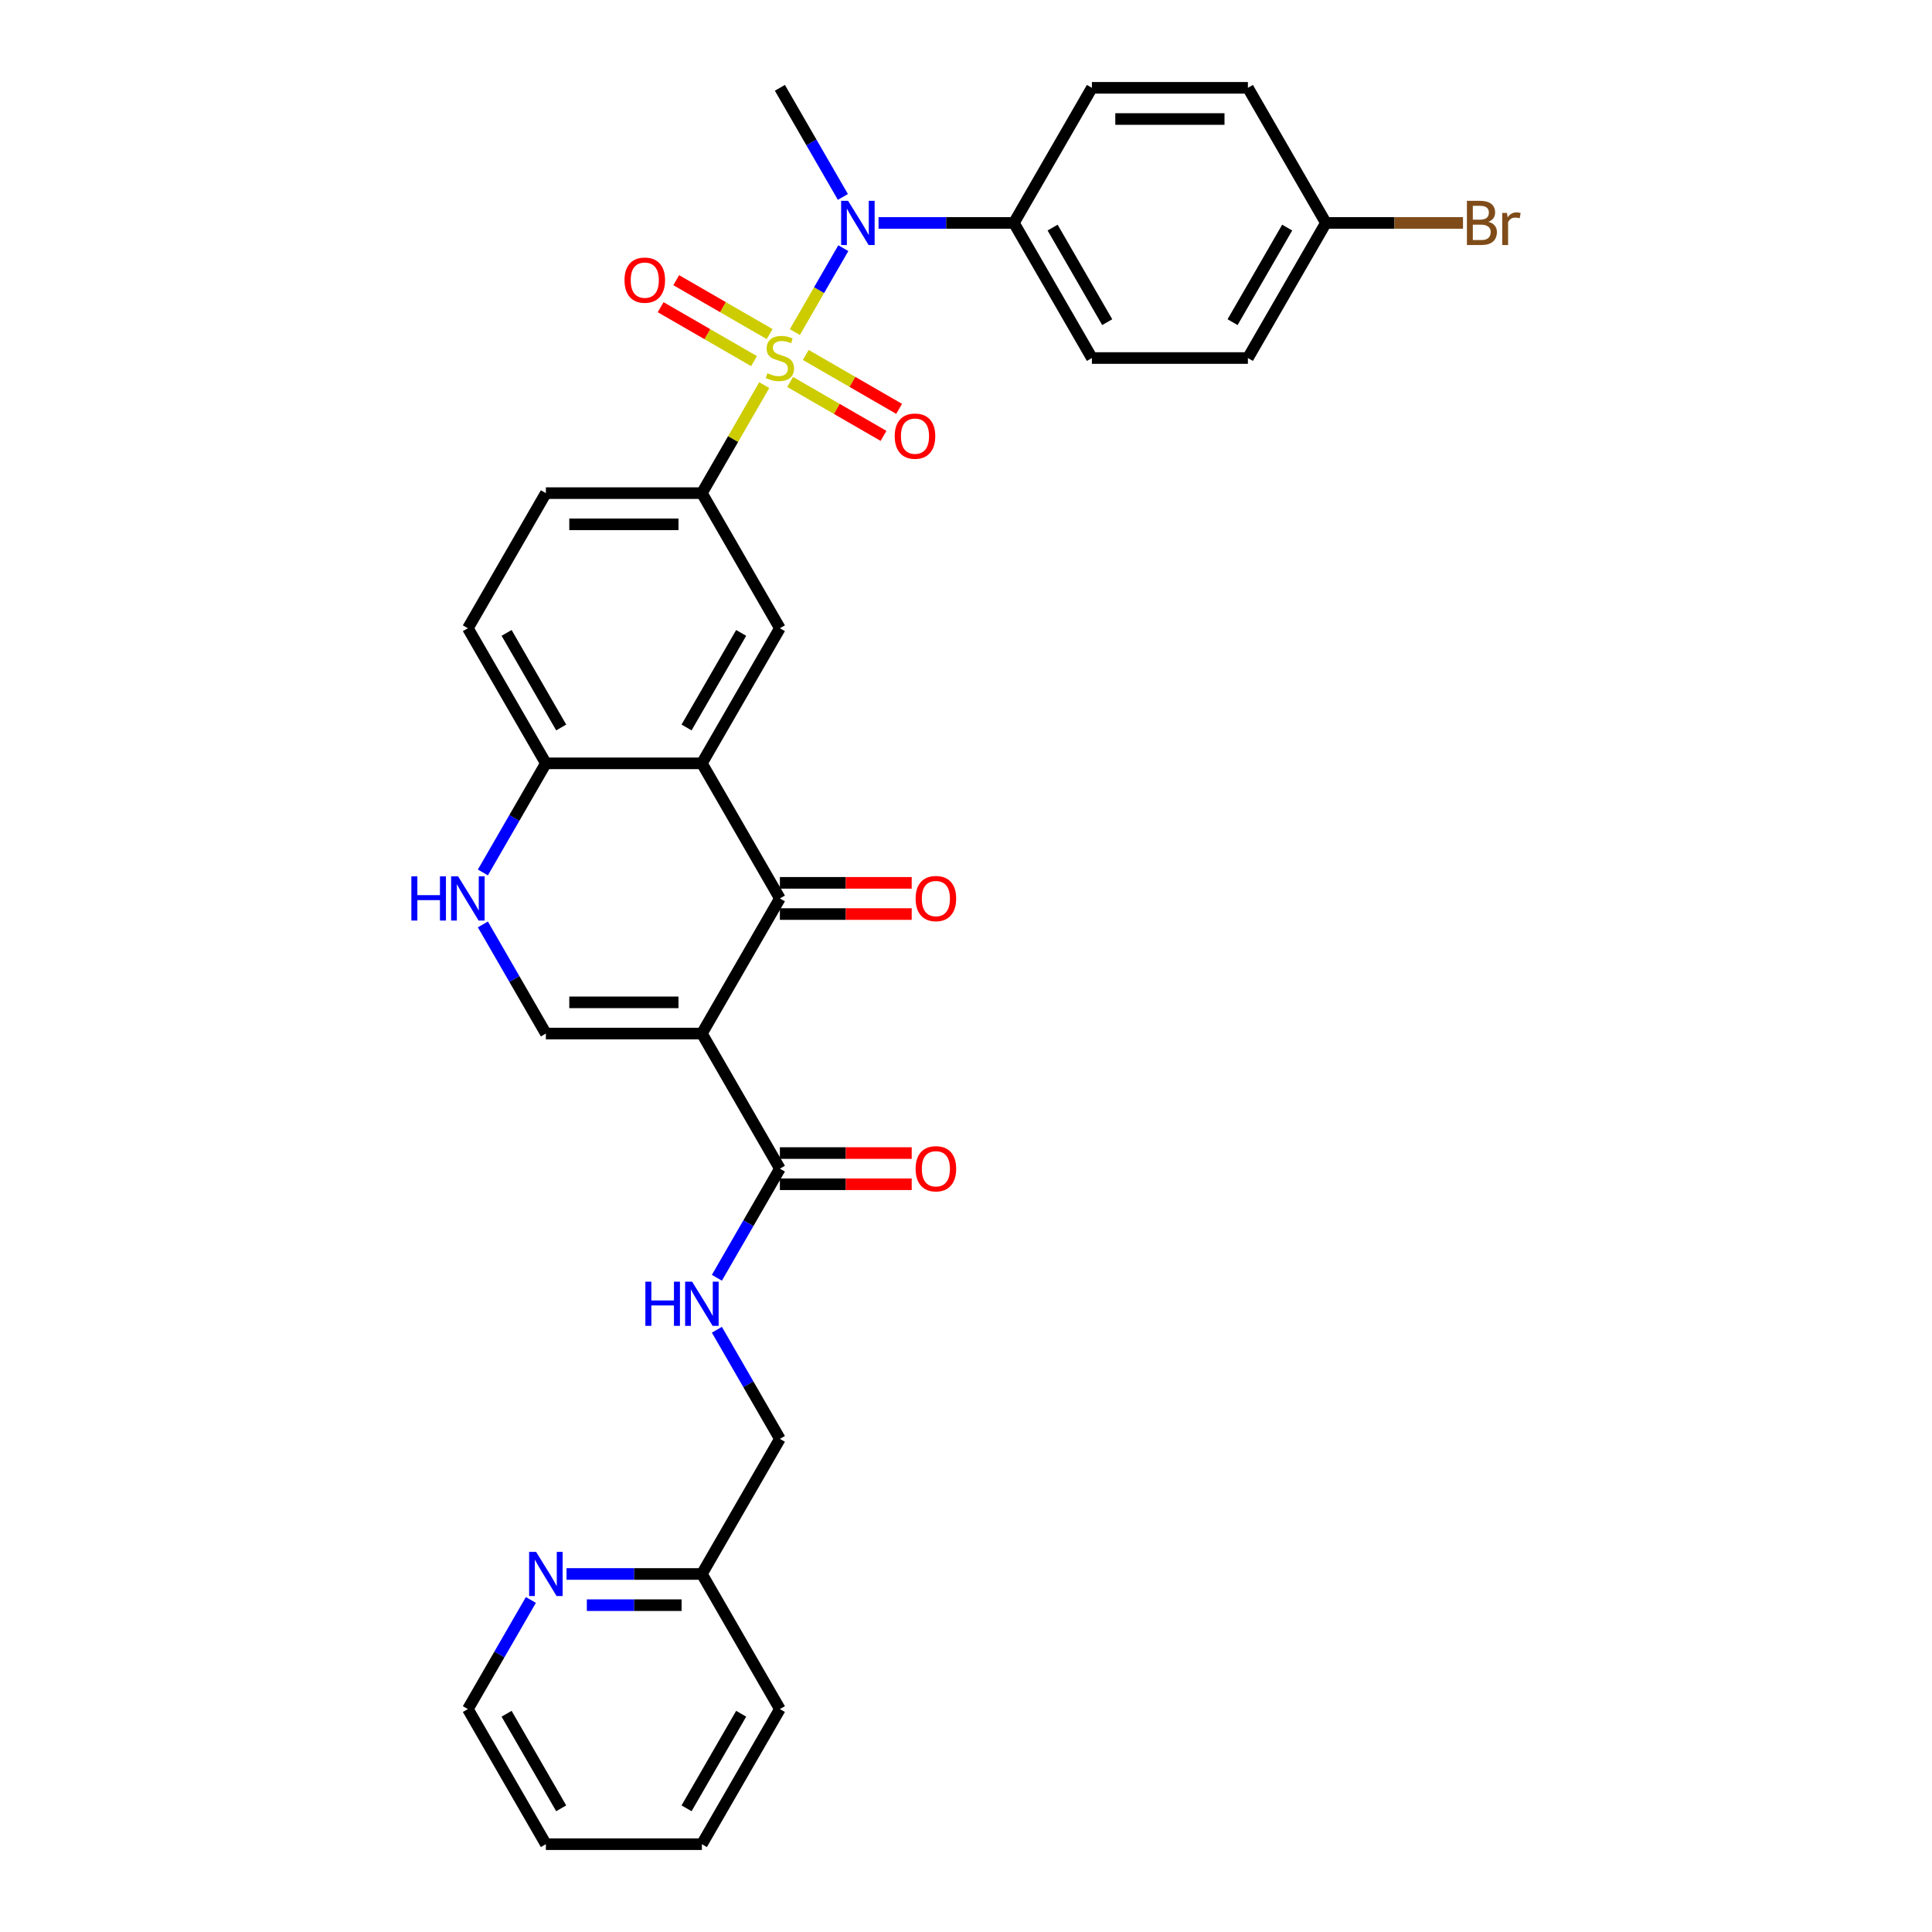 <?xml version='1.0' encoding='iso-8859-1'?>
<svg version='1.1' baseProfile='full'
              xmlns='http://www.w3.org/2000/svg'
                      xmlns:rdkit='http://www.rdkit.org/xml'
                      xmlns:xlink='http://www.w3.org/1999/xlink'
                  xml:space='preserve'
width='1000px' height='1000px' viewBox='0 0 1000 1000'>
<!-- END OF HEADER -->
<rect style='opacity:1.0;fill:#FFFFFF;stroke:none' width='1000' height='1000' x='0' y='0'> </rect>
<path class='bond-4' d='M 411.416,171.894 L 423.957,150.172' style='fill:none;fill-rule:evenodd;stroke:#CCCC00;stroke-width:6px;stroke-linecap:butt;stroke-linejoin:miter;stroke-opacity:1' />
<path class='bond-4' d='M 423.957,150.172 L 436.498,128.45' style='fill:none;fill-rule:evenodd;stroke:#0000FF;stroke-width:6px;stroke-linecap:butt;stroke-linejoin:miter;stroke-opacity:1' />
<path class='bond-5' d='M 395.565,199.349 L 379.429,227.297' style='fill:none;fill-rule:evenodd;stroke:#CCCC00;stroke-width:6px;stroke-linecap:butt;stroke-linejoin:miter;stroke-opacity:1' />
<path class='bond-5' d='M 379.429,227.297 L 363.293,255.245' style='fill:none;fill-rule:evenodd;stroke:#000000;stroke-width:6px;stroke-linecap:butt;stroke-linejoin:miter;stroke-opacity:1' />
<path class='bond-10' d='M 408.981,197.706 L 433.147,211.659' style='fill:none;fill-rule:evenodd;stroke:#CCCC00;stroke-width:6px;stroke-linecap:butt;stroke-linejoin:miter;stroke-opacity:1' />
<path class='bond-10' d='M 433.147,211.659 L 457.314,225.612' style='fill:none;fill-rule:evenodd;stroke:#FF0000;stroke-width:6px;stroke-linecap:butt;stroke-linejoin:miter;stroke-opacity:1' />
<path class='bond-10' d='M 417.055,183.72 L 441.222,197.673' style='fill:none;fill-rule:evenodd;stroke:#CCCC00;stroke-width:6px;stroke-linecap:butt;stroke-linejoin:miter;stroke-opacity:1' />
<path class='bond-10' d='M 441.222,197.673 L 465.389,211.626' style='fill:none;fill-rule:evenodd;stroke:#FF0000;stroke-width:6px;stroke-linecap:butt;stroke-linejoin:miter;stroke-opacity:1' />
<path class='bond-11' d='M 398.354,172.923 L 374.187,158.97' style='fill:none;fill-rule:evenodd;stroke:#CCCC00;stroke-width:6px;stroke-linecap:butt;stroke-linejoin:miter;stroke-opacity:1' />
<path class='bond-11' d='M 374.187,158.97 L 350.021,145.018' style='fill:none;fill-rule:evenodd;stroke:#FF0000;stroke-width:6px;stroke-linecap:butt;stroke-linejoin:miter;stroke-opacity:1' />
<path class='bond-11' d='M 390.279,186.909 L 366.113,172.956' style='fill:none;fill-rule:evenodd;stroke:#CCCC00;stroke-width:6px;stroke-linecap:butt;stroke-linejoin:miter;stroke-opacity:1' />
<path class='bond-11' d='M 366.113,172.956 L 341.946,159.004' style='fill:none;fill-rule:evenodd;stroke:#FF0000;stroke-width:6px;stroke-linecap:butt;stroke-linejoin:miter;stroke-opacity:1' />
<path class='bond-0' d='M 363.293,534.965 L 403.667,465.035' style='fill:none;fill-rule:evenodd;stroke:#000000;stroke-width:6px;stroke-linecap:butt;stroke-linejoin:miter;stroke-opacity:1' />
<path class='bond-6' d='M 363.293,534.965 L 403.667,604.895' style='fill:none;fill-rule:evenodd;stroke:#000000;stroke-width:6px;stroke-linecap:butt;stroke-linejoin:miter;stroke-opacity:1' />
<path class='bond-34' d='M 363.293,534.965 L 282.545,534.965' style='fill:none;fill-rule:evenodd;stroke:#000000;stroke-width:6px;stroke-linecap:butt;stroke-linejoin:miter;stroke-opacity:1' />
<path class='bond-34' d='M 351.181,518.815 L 294.657,518.815' style='fill:none;fill-rule:evenodd;stroke:#000000;stroke-width:6px;stroke-linecap:butt;stroke-linejoin:miter;stroke-opacity:1' />
<path class='bond-1' d='M 403.667,465.035 L 363.293,395.105' style='fill:none;fill-rule:evenodd;stroke:#000000;stroke-width:6px;stroke-linecap:butt;stroke-linejoin:miter;stroke-opacity:1' />
<path class='bond-14' d='M 403.667,473.11 L 437.783,473.11' style='fill:none;fill-rule:evenodd;stroke:#000000;stroke-width:6px;stroke-linecap:butt;stroke-linejoin:miter;stroke-opacity:1' />
<path class='bond-14' d='M 437.783,473.11 L 471.9,473.11' style='fill:none;fill-rule:evenodd;stroke:#FF0000;stroke-width:6px;stroke-linecap:butt;stroke-linejoin:miter;stroke-opacity:1' />
<path class='bond-14' d='M 403.667,456.96 L 437.783,456.96' style='fill:none;fill-rule:evenodd;stroke:#000000;stroke-width:6px;stroke-linecap:butt;stroke-linejoin:miter;stroke-opacity:1' />
<path class='bond-14' d='M 437.783,456.96 L 471.9,456.96' style='fill:none;fill-rule:evenodd;stroke:#FF0000;stroke-width:6px;stroke-linecap:butt;stroke-linejoin:miter;stroke-opacity:1' />
<path class='bond-2' d='M 363.293,395.105 L 403.667,325.175' style='fill:none;fill-rule:evenodd;stroke:#000000;stroke-width:6px;stroke-linecap:butt;stroke-linejoin:miter;stroke-opacity:1' />
<path class='bond-2' d='M 355.363,376.541 L 383.625,327.59' style='fill:none;fill-rule:evenodd;stroke:#000000;stroke-width:6px;stroke-linecap:butt;stroke-linejoin:miter;stroke-opacity:1' />
<path class='bond-32' d='M 363.293,395.105 L 282.545,395.105' style='fill:none;fill-rule:evenodd;stroke:#000000;stroke-width:6px;stroke-linecap:butt;stroke-linejoin:miter;stroke-opacity:1' />
<path class='bond-3' d='M 282.545,534.965 L 266.241,506.726' style='fill:none;fill-rule:evenodd;stroke:#000000;stroke-width:6px;stroke-linecap:butt;stroke-linejoin:miter;stroke-opacity:1' />
<path class='bond-3' d='M 266.241,506.726 L 249.938,478.488' style='fill:none;fill-rule:evenodd;stroke:#0000FF;stroke-width:6px;stroke-linecap:butt;stroke-linejoin:miter;stroke-opacity:1' />
<path class='bond-13' d='M 454.733,115.385 L 489.761,115.385' style='fill:none;fill-rule:evenodd;stroke:#0000FF;stroke-width:6px;stroke-linecap:butt;stroke-linejoin:miter;stroke-opacity:1' />
<path class='bond-13' d='M 489.761,115.385 L 524.79,115.385' style='fill:none;fill-rule:evenodd;stroke:#000000;stroke-width:6px;stroke-linecap:butt;stroke-linejoin:miter;stroke-opacity:1' />
<path class='bond-27' d='M 436.275,101.932 L 419.971,73.693' style='fill:none;fill-rule:evenodd;stroke:#0000FF;stroke-width:6px;stroke-linecap:butt;stroke-linejoin:miter;stroke-opacity:1' />
<path class='bond-27' d='M 419.971,73.693 L 403.667,45.455' style='fill:none;fill-rule:evenodd;stroke:#000000;stroke-width:6px;stroke-linecap:butt;stroke-linejoin:miter;stroke-opacity:1' />
<path class='bond-8' d='M 363.293,255.245 L 403.667,325.175' style='fill:none;fill-rule:evenodd;stroke:#000000;stroke-width:6px;stroke-linecap:butt;stroke-linejoin:miter;stroke-opacity:1' />
<path class='bond-15' d='M 363.293,255.245 L 282.545,255.245' style='fill:none;fill-rule:evenodd;stroke:#000000;stroke-width:6px;stroke-linecap:butt;stroke-linejoin:miter;stroke-opacity:1' />
<path class='bond-15' d='M 351.181,271.394 L 294.657,271.394' style='fill:none;fill-rule:evenodd;stroke:#000000;stroke-width:6px;stroke-linecap:butt;stroke-linejoin:miter;stroke-opacity:1' />
<path class='bond-12' d='M 403.667,604.895 L 387.364,633.134' style='fill:none;fill-rule:evenodd;stroke:#000000;stroke-width:6px;stroke-linecap:butt;stroke-linejoin:miter;stroke-opacity:1' />
<path class='bond-12' d='M 387.364,633.134 L 371.06,661.373' style='fill:none;fill-rule:evenodd;stroke:#0000FF;stroke-width:6px;stroke-linecap:butt;stroke-linejoin:miter;stroke-opacity:1' />
<path class='bond-17' d='M 403.667,612.97 L 437.783,612.97' style='fill:none;fill-rule:evenodd;stroke:#000000;stroke-width:6px;stroke-linecap:butt;stroke-linejoin:miter;stroke-opacity:1' />
<path class='bond-17' d='M 437.783,612.97 L 471.9,612.97' style='fill:none;fill-rule:evenodd;stroke:#FF0000;stroke-width:6px;stroke-linecap:butt;stroke-linejoin:miter;stroke-opacity:1' />
<path class='bond-17' d='M 403.667,596.82 L 437.783,596.82' style='fill:none;fill-rule:evenodd;stroke:#000000;stroke-width:6px;stroke-linecap:butt;stroke-linejoin:miter;stroke-opacity:1' />
<path class='bond-17' d='M 437.783,596.82 L 471.9,596.82' style='fill:none;fill-rule:evenodd;stroke:#FF0000;stroke-width:6px;stroke-linecap:butt;stroke-linejoin:miter;stroke-opacity:1' />
<path class='bond-7' d='M 249.938,451.582 L 266.241,423.344' style='fill:none;fill-rule:evenodd;stroke:#0000FF;stroke-width:6px;stroke-linecap:butt;stroke-linejoin:miter;stroke-opacity:1' />
<path class='bond-7' d='M 266.241,423.344 L 282.545,395.105' style='fill:none;fill-rule:evenodd;stroke:#000000;stroke-width:6px;stroke-linecap:butt;stroke-linejoin:miter;stroke-opacity:1' />
<path class='bond-9' d='M 282.545,395.105 L 242.171,325.175' style='fill:none;fill-rule:evenodd;stroke:#000000;stroke-width:6px;stroke-linecap:butt;stroke-linejoin:miter;stroke-opacity:1' />
<path class='bond-9' d='M 290.475,376.541 L 262.213,327.59' style='fill:none;fill-rule:evenodd;stroke:#000000;stroke-width:6px;stroke-linecap:butt;stroke-linejoin:miter;stroke-opacity:1' />
<path class='bond-21' d='M 371.06,688.278 L 387.364,716.517' style='fill:none;fill-rule:evenodd;stroke:#0000FF;stroke-width:6px;stroke-linecap:butt;stroke-linejoin:miter;stroke-opacity:1' />
<path class='bond-21' d='M 387.364,716.517 L 403.667,744.755' style='fill:none;fill-rule:evenodd;stroke:#000000;stroke-width:6px;stroke-linecap:butt;stroke-linejoin:miter;stroke-opacity:1' />
<path class='bond-19' d='M 524.79,115.385 L 565.164,185.315' style='fill:none;fill-rule:evenodd;stroke:#000000;stroke-width:6px;stroke-linecap:butt;stroke-linejoin:miter;stroke-opacity:1' />
<path class='bond-19' d='M 544.832,117.799 L 573.094,166.75' style='fill:none;fill-rule:evenodd;stroke:#000000;stroke-width:6px;stroke-linecap:butt;stroke-linejoin:miter;stroke-opacity:1' />
<path class='bond-20' d='M 524.79,115.385 L 565.164,45.455' style='fill:none;fill-rule:evenodd;stroke:#000000;stroke-width:6px;stroke-linecap:butt;stroke-linejoin:miter;stroke-opacity:1' />
<path class='bond-18' d='M 282.545,255.245 L 242.171,325.175' style='fill:none;fill-rule:evenodd;stroke:#000000;stroke-width:6px;stroke-linecap:butt;stroke-linejoin:miter;stroke-opacity:1' />
<path class='bond-16' d='M 293.236,814.685 L 328.265,814.685' style='fill:none;fill-rule:evenodd;stroke:#0000FF;stroke-width:6px;stroke-linecap:butt;stroke-linejoin:miter;stroke-opacity:1' />
<path class='bond-16' d='M 328.265,814.685 L 363.293,814.685' style='fill:none;fill-rule:evenodd;stroke:#000000;stroke-width:6px;stroke-linecap:butt;stroke-linejoin:miter;stroke-opacity:1' />
<path class='bond-16' d='M 303.745,830.835 L 328.265,830.835' style='fill:none;fill-rule:evenodd;stroke:#0000FF;stroke-width:6px;stroke-linecap:butt;stroke-linejoin:miter;stroke-opacity:1' />
<path class='bond-16' d='M 328.265,830.835 L 352.785,830.835' style='fill:none;fill-rule:evenodd;stroke:#000000;stroke-width:6px;stroke-linecap:butt;stroke-linejoin:miter;stroke-opacity:1' />
<path class='bond-28' d='M 274.778,828.138 L 258.474,856.377' style='fill:none;fill-rule:evenodd;stroke:#0000FF;stroke-width:6px;stroke-linecap:butt;stroke-linejoin:miter;stroke-opacity:1' />
<path class='bond-28' d='M 258.474,856.377 L 242.171,884.615' style='fill:none;fill-rule:evenodd;stroke:#000000;stroke-width:6px;stroke-linecap:butt;stroke-linejoin:miter;stroke-opacity:1' />
<path class='bond-25' d='M 565.164,185.315 L 645.912,185.315' style='fill:none;fill-rule:evenodd;stroke:#000000;stroke-width:6px;stroke-linecap:butt;stroke-linejoin:miter;stroke-opacity:1' />
<path class='bond-24' d='M 565.164,45.455 L 645.912,45.455' style='fill:none;fill-rule:evenodd;stroke:#000000;stroke-width:6px;stroke-linecap:butt;stroke-linejoin:miter;stroke-opacity:1' />
<path class='bond-24' d='M 577.276,61.604 L 633.8,61.604' style='fill:none;fill-rule:evenodd;stroke:#000000;stroke-width:6px;stroke-linecap:butt;stroke-linejoin:miter;stroke-opacity:1' />
<path class='bond-22' d='M 403.667,744.755 L 363.293,814.685' style='fill:none;fill-rule:evenodd;stroke:#000000;stroke-width:6px;stroke-linecap:butt;stroke-linejoin:miter;stroke-opacity:1' />
<path class='bond-29' d='M 363.293,814.685 L 403.667,884.615' style='fill:none;fill-rule:evenodd;stroke:#000000;stroke-width:6px;stroke-linecap:butt;stroke-linejoin:miter;stroke-opacity:1' />
<path class='bond-23' d='M 686.286,115.385 L 645.912,45.455' style='fill:none;fill-rule:evenodd;stroke:#000000;stroke-width:6px;stroke-linecap:butt;stroke-linejoin:miter;stroke-opacity:1' />
<path class='bond-26' d='M 686.286,115.385 L 721.767,115.385' style='fill:none;fill-rule:evenodd;stroke:#000000;stroke-width:6px;stroke-linecap:butt;stroke-linejoin:miter;stroke-opacity:1' />
<path class='bond-26' d='M 721.767,115.385 L 757.248,115.385' style='fill:none;fill-rule:evenodd;stroke:#7F4C19;stroke-width:6px;stroke-linecap:butt;stroke-linejoin:miter;stroke-opacity:1' />
<path class='bond-33' d='M 686.286,115.385 L 645.912,185.315' style='fill:none;fill-rule:evenodd;stroke:#000000;stroke-width:6px;stroke-linecap:butt;stroke-linejoin:miter;stroke-opacity:1' />
<path class='bond-33' d='M 666.244,117.799 L 637.982,166.75' style='fill:none;fill-rule:evenodd;stroke:#000000;stroke-width:6px;stroke-linecap:butt;stroke-linejoin:miter;stroke-opacity:1' />
<path class='bond-35' d='M 242.171,884.615 L 282.545,954.545' style='fill:none;fill-rule:evenodd;stroke:#000000;stroke-width:6px;stroke-linecap:butt;stroke-linejoin:miter;stroke-opacity:1' />
<path class='bond-35' d='M 262.213,887.03 L 290.475,935.981' style='fill:none;fill-rule:evenodd;stroke:#000000;stroke-width:6px;stroke-linecap:butt;stroke-linejoin:miter;stroke-opacity:1' />
<path class='bond-31' d='M 403.667,884.615 L 363.293,954.545' style='fill:none;fill-rule:evenodd;stroke:#000000;stroke-width:6px;stroke-linecap:butt;stroke-linejoin:miter;stroke-opacity:1' />
<path class='bond-31' d='M 383.625,887.03 L 355.363,935.981' style='fill:none;fill-rule:evenodd;stroke:#000000;stroke-width:6px;stroke-linecap:butt;stroke-linejoin:miter;stroke-opacity:1' />
<path class='bond-30' d='M 282.545,954.545 L 363.293,954.545' style='fill:none;fill-rule:evenodd;stroke:#000000;stroke-width:6px;stroke-linecap:butt;stroke-linejoin:miter;stroke-opacity:1' />
<path  class='atom-0' d='M 397.207 193.163
Q 397.466 193.26, 398.532 193.713
Q 399.598 194.165, 400.76 194.455
Q 401.955 194.714, 403.118 194.714
Q 405.282 194.714, 406.542 193.68
Q 407.802 192.614, 407.802 190.773
Q 407.802 189.514, 407.156 188.738
Q 406.542 187.963, 405.573 187.543
Q 404.604 187.123, 402.989 186.639
Q 400.954 186.025, 399.727 185.444
Q 398.532 184.862, 397.66 183.635
Q 396.82 182.408, 396.82 180.341
Q 396.82 177.466, 398.758 175.689
Q 400.728 173.913, 404.604 173.913
Q 407.253 173.913, 410.256 175.173
L 409.513 177.66
Q 406.768 176.529, 404.701 176.529
Q 402.472 176.529, 401.245 177.466
Q 400.017 178.37, 400.05 179.953
Q 400.05 181.18, 400.663 181.923
Q 401.309 182.666, 402.214 183.086
Q 403.151 183.506, 404.701 183.99
Q 406.768 184.636, 407.995 185.282
Q 409.223 185.928, 410.095 187.253
Q 410.999 188.545, 410.999 190.773
Q 410.999 193.939, 408.867 195.65
Q 406.768 197.33, 403.247 197.33
Q 401.213 197.33, 399.662 196.878
Q 398.144 196.458, 396.335 195.715
L 397.207 193.163
' fill='#CCCC00'/>
<path  class='atom-5' d='M 438.987 103.951
L 446.48 116.063
Q 447.223 117.258, 448.418 119.422
Q 449.613 121.586, 449.678 121.715
L 449.678 103.951
L 452.714 103.951
L 452.714 126.819
L 449.581 126.819
L 441.538 113.576
Q 440.602 112.025, 439.6 110.249
Q 438.631 108.473, 438.341 107.923
L 438.341 126.819
L 435.369 126.819
L 435.369 103.951
L 438.987 103.951
' fill='#0000FF'/>
<path  class='atom-8' d='M 212.924 453.601
L 216.024 453.601
L 216.024 463.323
L 227.717 463.323
L 227.717 453.601
L 230.818 453.601
L 230.818 476.469
L 227.717 476.469
L 227.717 465.907
L 216.024 465.907
L 216.024 476.469
L 212.924 476.469
L 212.924 453.601
' fill='#0000FF'/>
<path  class='atom-8' d='M 237.116 453.601
L 244.609 465.713
Q 245.352 466.908, 246.547 469.072
Q 247.742 471.236, 247.807 471.366
L 247.807 453.601
L 250.843 453.601
L 250.843 476.469
L 247.71 476.469
L 239.668 463.226
Q 238.731 461.676, 237.73 459.899
Q 236.761 458.123, 236.47 457.574
L 236.47 476.469
L 233.498 476.469
L 233.498 453.601
L 237.116 453.601
' fill='#0000FF'/>
<path  class='atom-11' d='M 463.1 225.753
Q 463.1 220.263, 465.813 217.194
Q 468.526 214.126, 473.597 214.126
Q 478.668 214.126, 481.381 217.194
Q 484.095 220.263, 484.095 225.753
Q 484.095 231.309, 481.349 234.474
Q 478.604 237.607, 473.597 237.607
Q 468.559 237.607, 465.813 234.474
Q 463.1 231.341, 463.1 225.753
M 473.597 235.023
Q 477.086 235.023, 478.959 232.698
Q 480.865 230.34, 480.865 225.753
Q 480.865 221.264, 478.959 219.003
Q 477.086 216.71, 473.597 216.71
Q 470.109 216.71, 468.203 218.971
Q 466.33 221.232, 466.33 225.753
Q 466.33 230.372, 468.203 232.698
Q 470.109 235.023, 473.597 235.023
' fill='#FF0000'/>
<path  class='atom-12' d='M 323.24 145.005
Q 323.24 139.514, 325.953 136.446
Q 328.666 133.377, 333.737 133.377
Q 338.808 133.377, 341.521 136.446
Q 344.234 139.514, 344.234 145.005
Q 344.234 150.561, 341.489 153.726
Q 338.744 156.859, 333.737 156.859
Q 328.699 156.859, 325.953 153.726
Q 323.24 150.593, 323.24 145.005
M 333.737 154.275
Q 337.226 154.275, 339.099 151.949
Q 341.005 149.592, 341.005 145.005
Q 341.005 140.516, 339.099 138.255
Q 337.226 135.961, 333.737 135.961
Q 330.249 135.961, 328.343 138.222
Q 326.47 140.483, 326.47 145.005
Q 326.47 149.624, 328.343 151.949
Q 330.249 154.275, 333.737 154.275
' fill='#FF0000'/>
<path  class='atom-13' d='M 334.046 663.391
L 337.147 663.391
L 337.147 673.113
L 348.839 673.113
L 348.839 663.391
L 351.94 663.391
L 351.94 686.259
L 348.839 686.259
L 348.839 675.697
L 337.147 675.697
L 337.147 686.259
L 334.046 686.259
L 334.046 663.391
' fill='#0000FF'/>
<path  class='atom-13' d='M 358.238 663.391
L 365.732 675.503
Q 366.475 676.699, 367.67 678.863
Q 368.865 681.027, 368.929 681.156
L 368.929 663.391
L 371.966 663.391
L 371.966 686.259
L 368.832 686.259
L 360.79 673.016
Q 359.853 671.466, 358.852 669.69
Q 357.883 667.913, 357.592 667.364
L 357.592 686.259
L 354.621 686.259
L 354.621 663.391
L 358.238 663.391
' fill='#0000FF'/>
<path  class='atom-15' d='M 473.918 465.1
Q 473.918 459.609, 476.631 456.54
Q 479.345 453.472, 484.416 453.472
Q 489.487 453.472, 492.2 456.54
Q 494.913 459.609, 494.913 465.1
Q 494.913 470.655, 492.167 473.82
Q 489.422 476.953, 484.416 476.953
Q 479.377 476.953, 476.631 473.82
Q 473.918 470.687, 473.918 465.1
M 484.416 474.369
Q 487.904 474.369, 489.777 472.044
Q 491.683 469.686, 491.683 465.1
Q 491.683 460.61, 489.777 458.349
Q 487.904 456.056, 484.416 456.056
Q 480.927 456.056, 479.022 458.317
Q 477.148 460.578, 477.148 465.1
Q 477.148 469.718, 479.022 472.044
Q 480.927 474.369, 484.416 474.369
' fill='#FF0000'/>
<path  class='atom-17' d='M 277.49 803.251
L 284.983 815.364
Q 285.726 816.559, 286.921 818.723
Q 288.116 820.887, 288.181 821.016
L 288.181 803.251
L 291.217 803.251
L 291.217 826.119
L 288.084 826.119
L 280.042 812.877
Q 279.105 811.326, 278.104 809.55
Q 277.135 807.773, 276.844 807.224
L 276.844 826.119
L 273.872 826.119
L 273.872 803.251
L 277.49 803.251
' fill='#0000FF'/>
<path  class='atom-18' d='M 473.918 604.96
Q 473.918 599.469, 476.631 596.4
Q 479.345 593.332, 484.416 593.332
Q 489.487 593.332, 492.2 596.4
Q 494.913 599.469, 494.913 604.96
Q 494.913 610.515, 492.167 613.681
Q 489.422 616.814, 484.416 616.814
Q 479.377 616.814, 476.631 613.681
Q 473.918 610.547, 473.918 604.96
M 484.416 614.23
Q 487.904 614.23, 489.777 611.904
Q 491.683 609.546, 491.683 604.96
Q 491.683 600.47, 489.777 598.209
Q 487.904 595.916, 484.416 595.916
Q 480.927 595.916, 479.022 598.177
Q 477.148 600.438, 477.148 604.96
Q 477.148 609.579, 479.022 611.904
Q 480.927 614.23, 484.416 614.23
' fill='#FF0000'/>
<path  class='atom-27' d='M 770.378 114.803
Q 772.574 115.417, 773.672 116.773
Q 774.803 118.098, 774.803 120.068
Q 774.803 123.233, 772.768 125.042
Q 770.765 126.819, 766.954 126.819
L 759.267 126.819
L 759.267 103.951
L 766.017 103.951
Q 769.925 103.951, 771.896 105.533
Q 773.866 107.116, 773.866 110.023
Q 773.866 113.479, 770.378 114.803
M 762.335 106.535
L 762.335 113.705
L 766.017 113.705
Q 768.278 113.705, 769.441 112.801
Q 770.636 111.864, 770.636 110.023
Q 770.636 106.535, 766.017 106.535
L 762.335 106.535
M 766.954 124.235
Q 769.182 124.235, 770.378 123.169
Q 771.573 122.103, 771.573 120.068
Q 771.573 118.195, 770.248 117.258
Q 768.956 116.289, 766.469 116.289
L 762.335 116.289
L 762.335 124.235
L 766.954 124.235
' fill='#7F4C19'/>
<path  class='atom-27' d='M 780.003 110.217
L 780.358 112.51
Q 782.102 109.926, 784.945 109.926
Q 785.849 109.926, 787.076 110.249
L 786.592 112.962
Q 785.203 112.639, 784.428 112.639
Q 783.071 112.639, 782.167 113.188
Q 781.295 113.705, 780.584 114.965
L 780.584 126.819
L 777.548 126.819
L 777.548 110.217
L 780.003 110.217
' fill='#7F4C19'/>
</svg>
